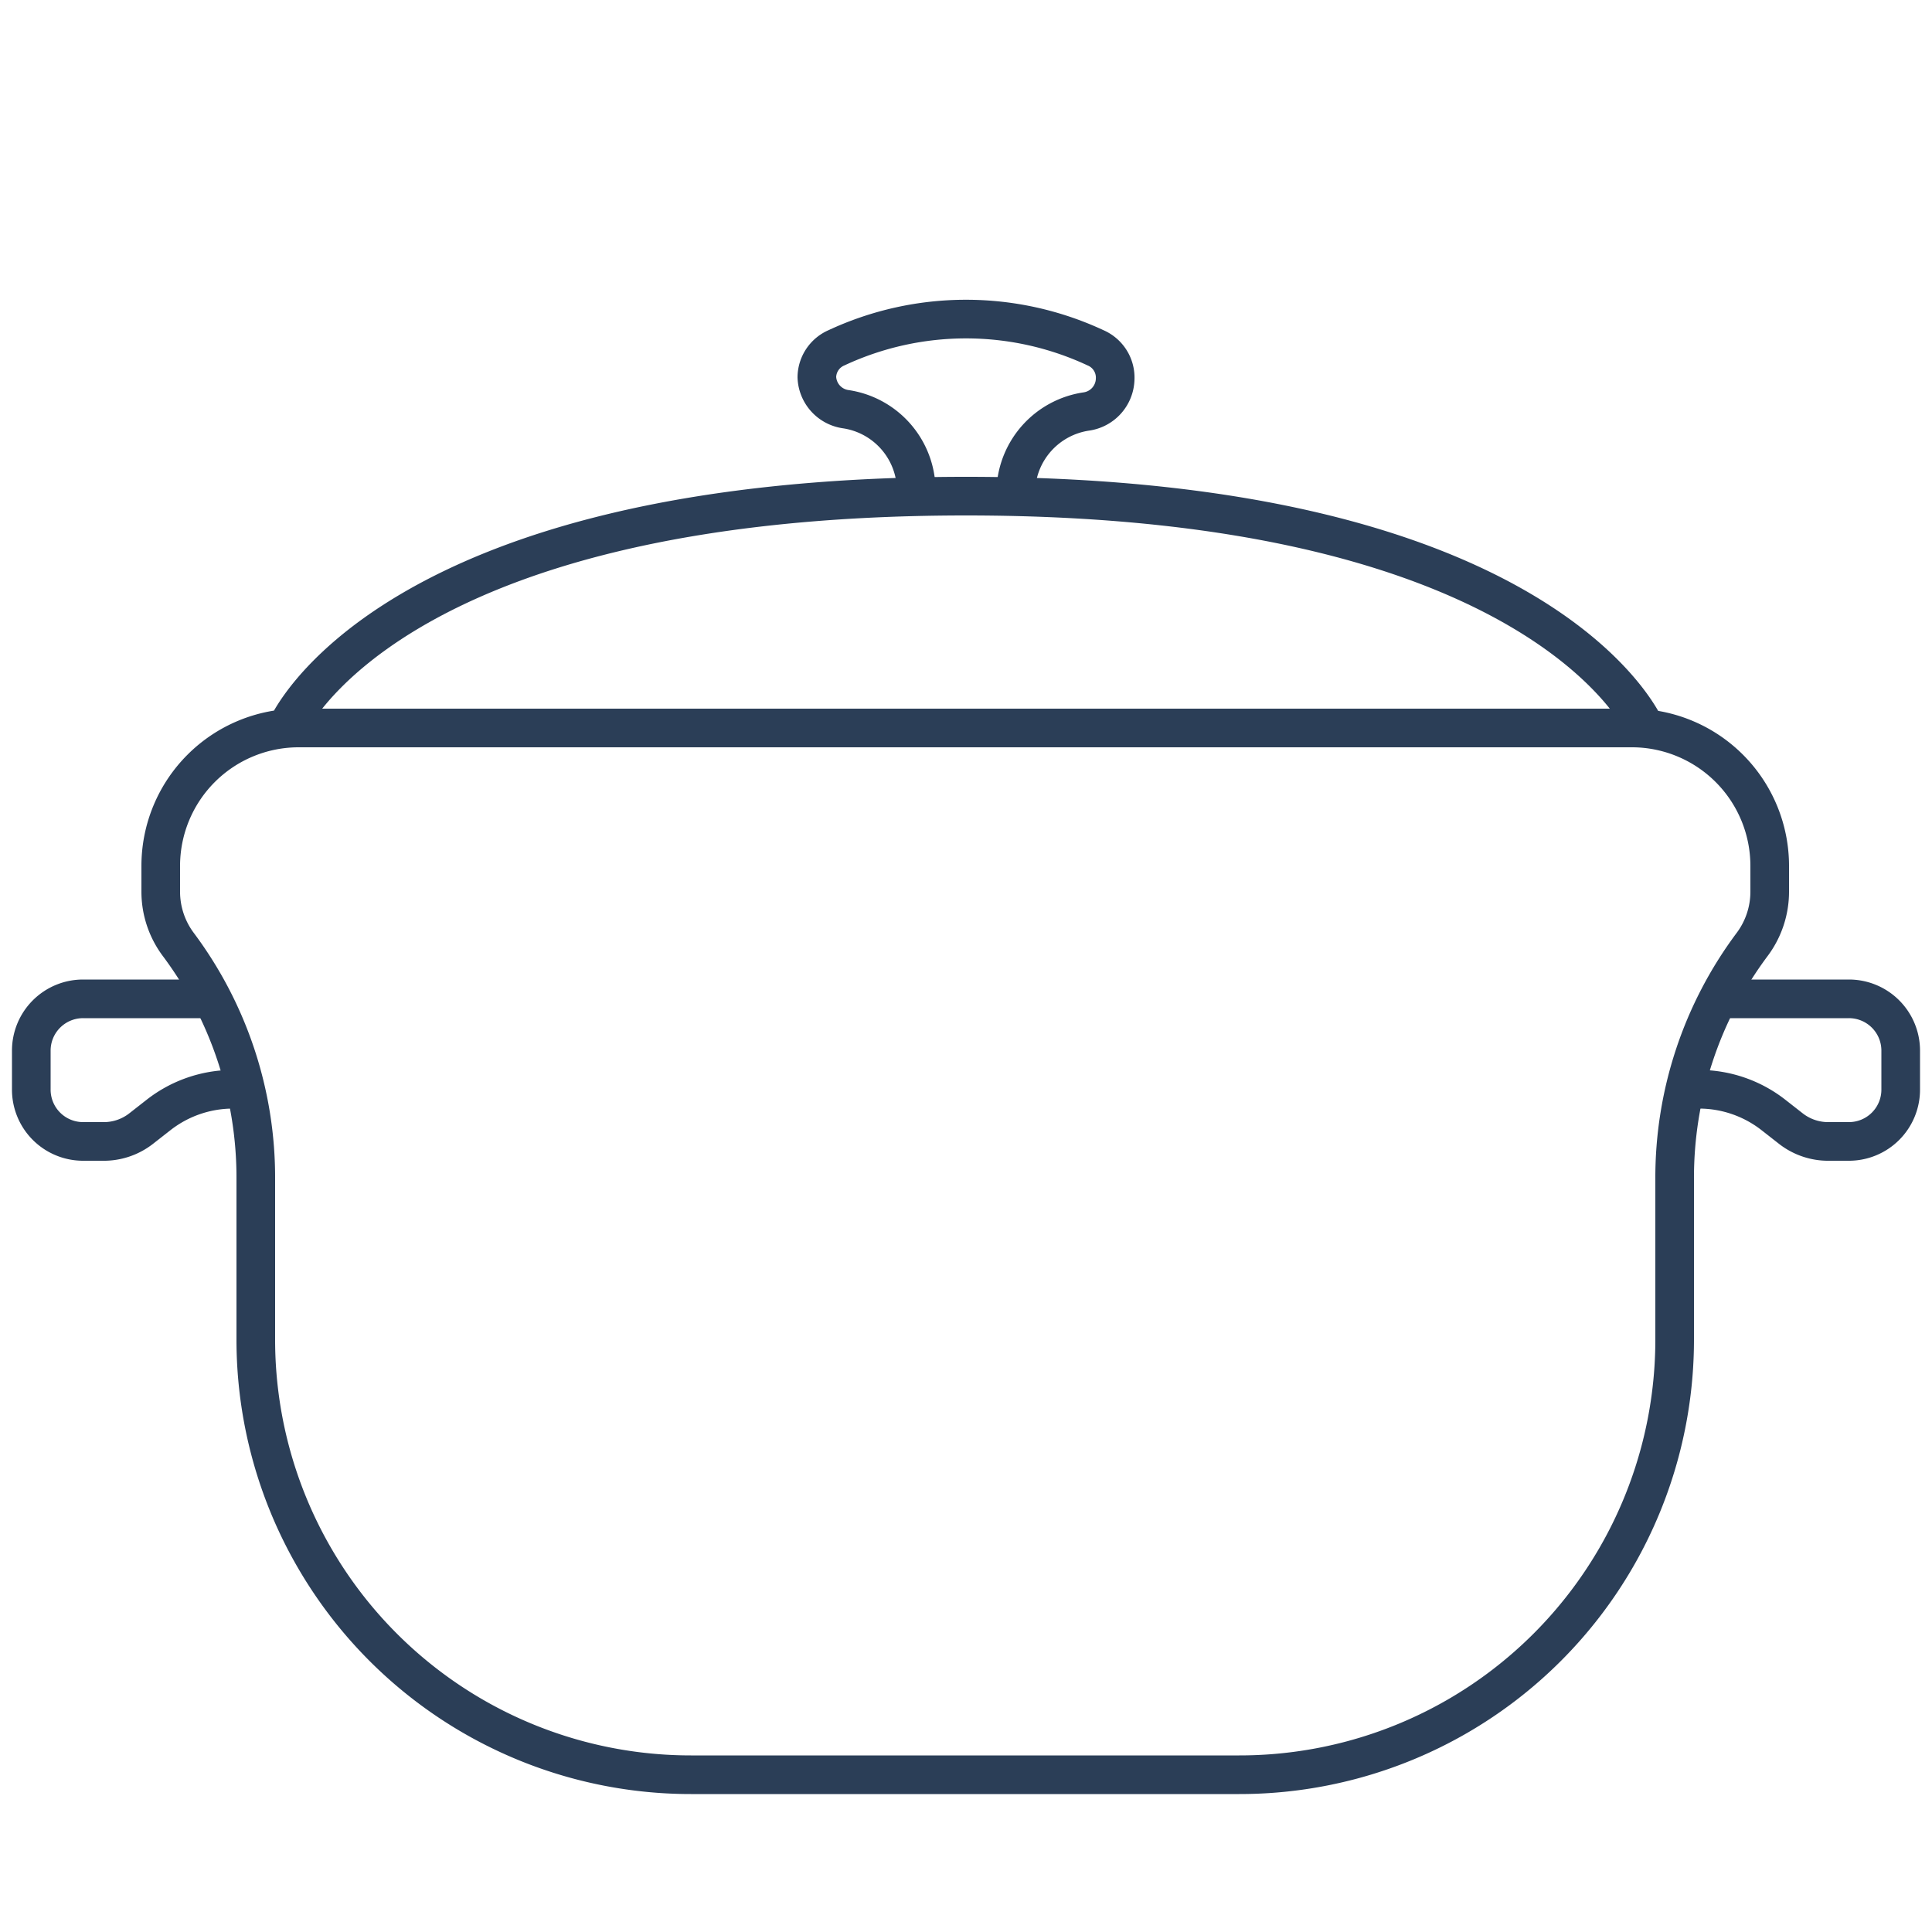 <svg xmlns="http://www.w3.org/2000/svg" viewBox="0 0 50 50"><defs><style>.cls-2{fill:none;stroke:#2b3e57;stroke-miterlimit:10}</style></defs><g id="レイヤー_2" data-name="レイヤー 2"><g id="レイヤー_3" data-name="レイヤー 3"><path style="fill:none" d="M0 0h50v50H0z"/><path class="cls-2" d="M42.27 18.84H7.73a3.57 3.57 0 0 0-3.57 3.57v.67a2.28 2.28 0 0 0 .46 1.37 10.08 10.08 0 0 1 2 6.07v4.14a11.26 11.26 0 0 0 11.31 11.27h14.14a11.26 11.26 0 0 0 11.27-11.27v-4.14a10.08 10.08 0 0 1 2-6.07 2.28 2.28 0 0 0 .46-1.37v-.67a3.57 3.57 0 0 0-3.53-3.57Zm-34.85 0s2.53-6 17.58-6 17.58 6 17.58 6"/><path class="cls-2" d="M5.44 25.85H2.15a1.34 1.34 0 0 0-1.34 1.34v1a1.34 1.34 0 0 0 1.34 1.35h.5a1.57 1.57 0 0 0 1-.33l.46-.36A3.13 3.13 0 0 1 6 28.19h.45m38.11-2.34h3.29a1.34 1.34 0 0 1 1.34 1.34v1a1.34 1.34 0 0 1-1.34 1.35h-.5a1.57 1.57 0 0 1-1-.33l-.46-.36a3.13 3.13 0 0 0-1.89-.66h-.45M26.29 12.91v-.26a2.14 2.14 0 0 1 1.82-2 .87.87 0 0 0 .75-.83.84.84 0 0 0-.51-.82 7.93 7.93 0 0 0-6.7 0 .84.84 0 0 0-.51.76.87.87 0 0 0 .75.83 2.14 2.14 0 0 1 1.82 2v.26"/></g></g></svg>